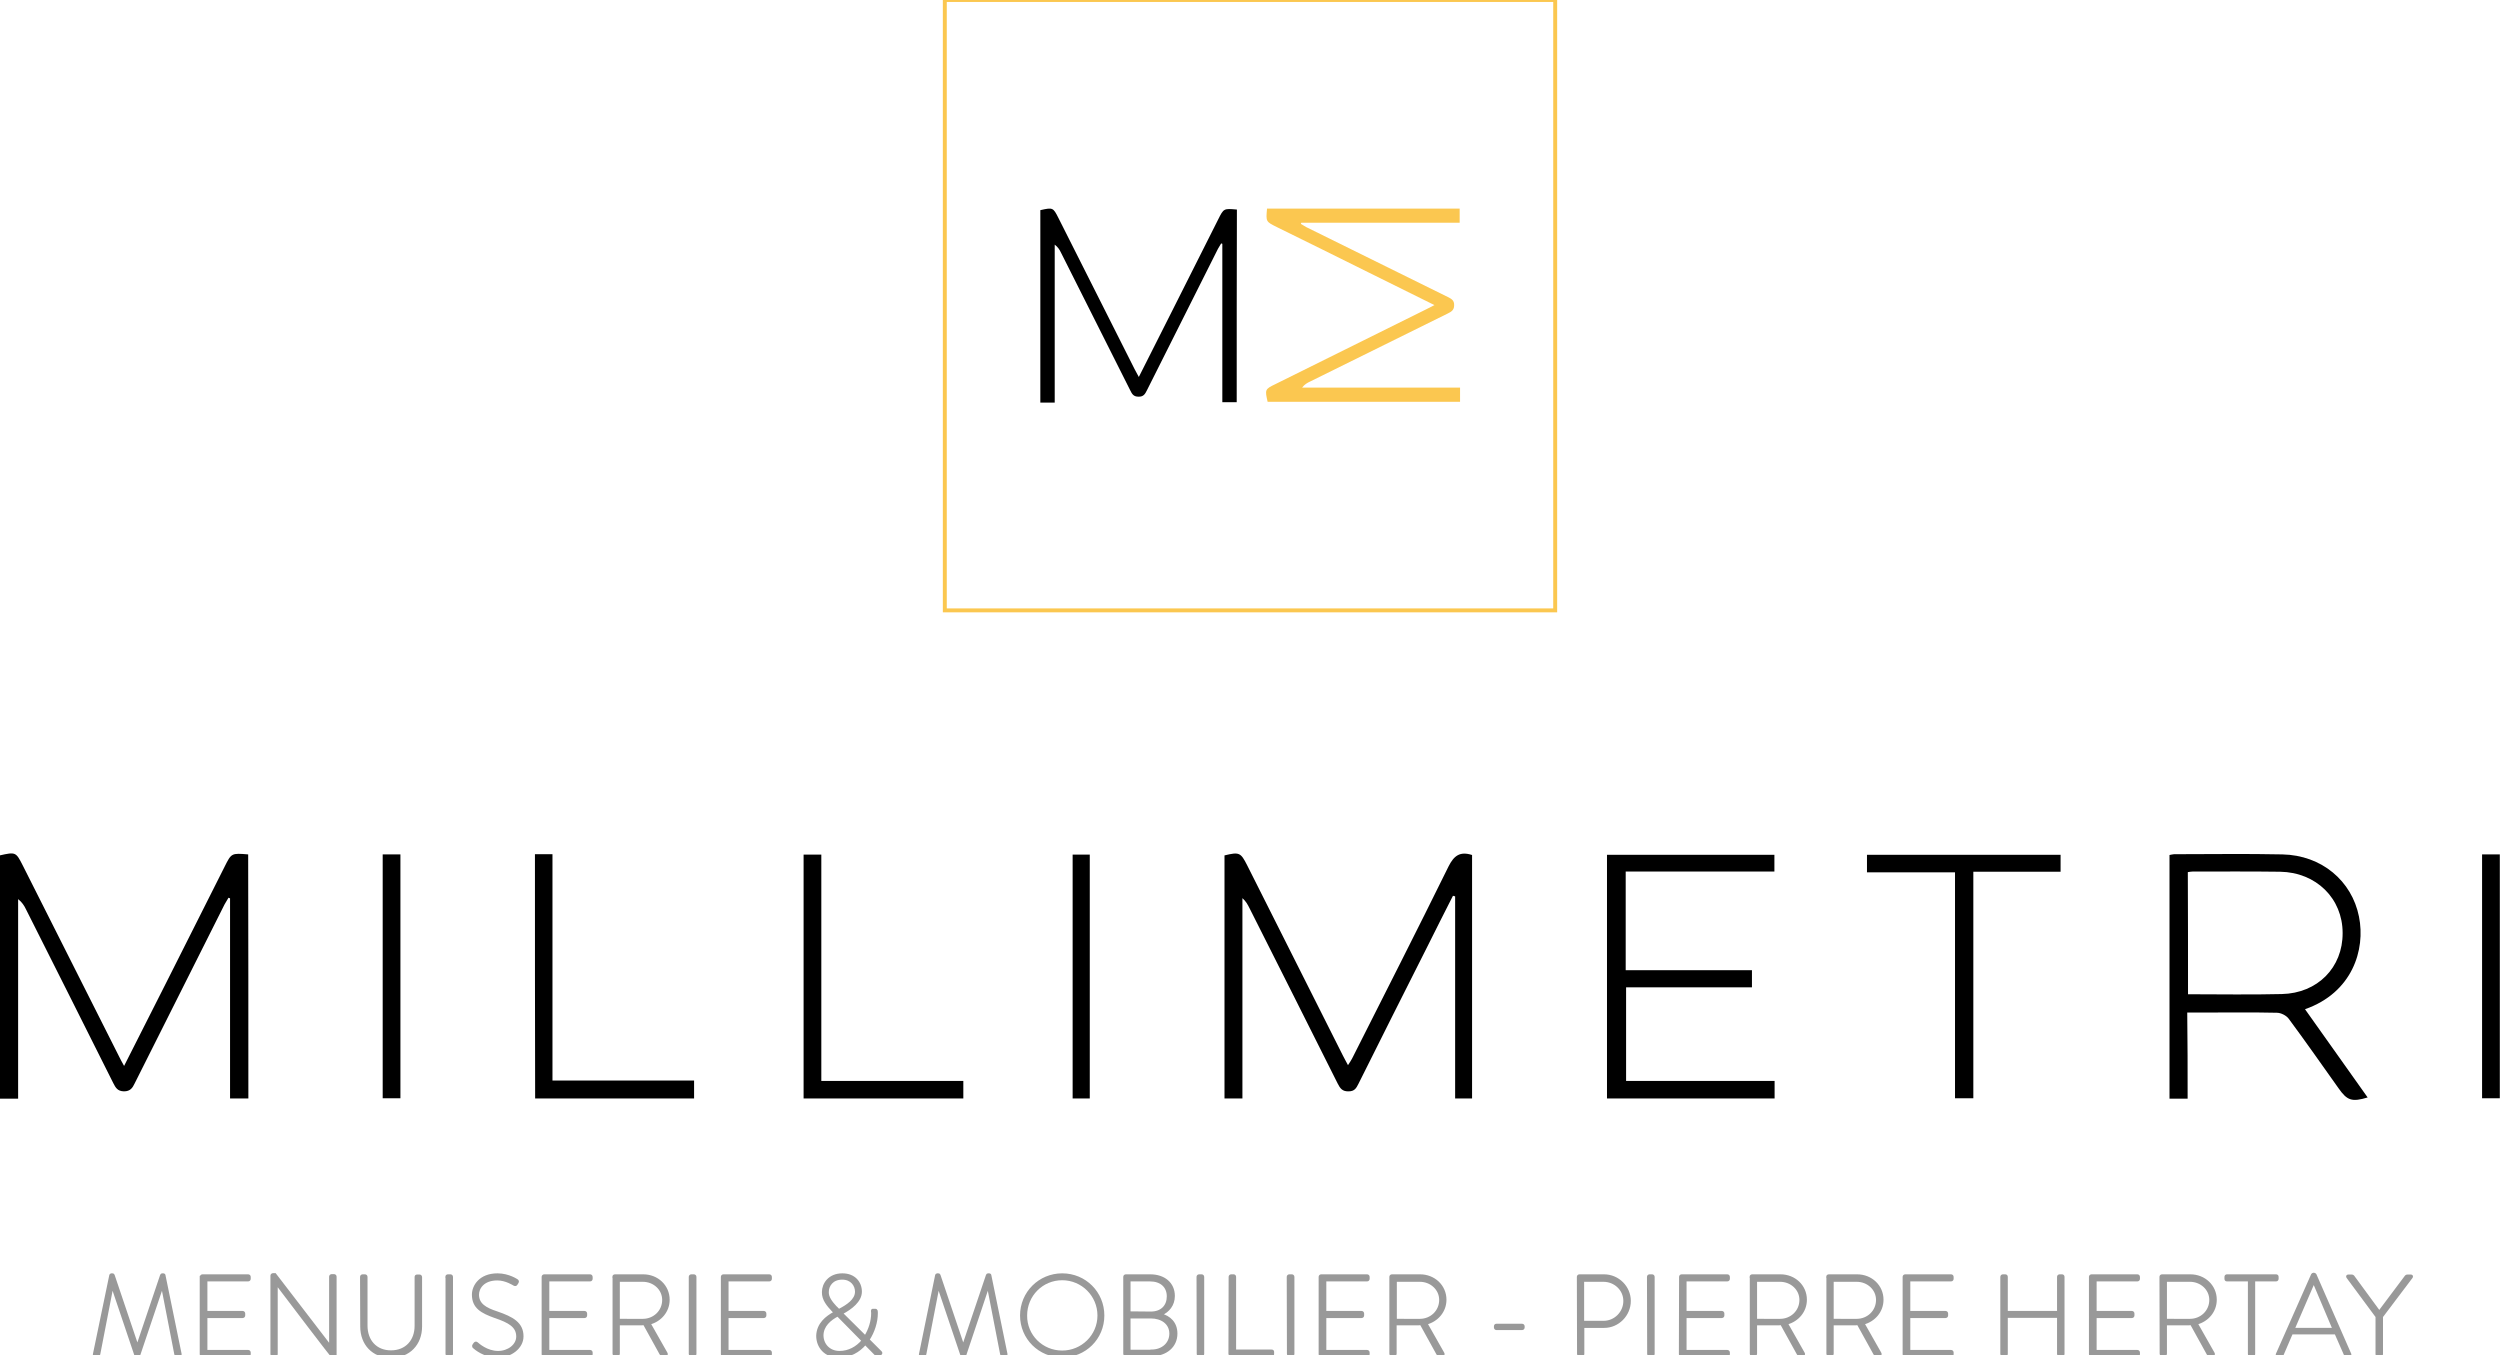 <?xml version="1.0" encoding="UTF-8"?>
<!-- Generator: Adobe Illustrator 27.3.1, SVG Export Plug-In . SVG Version: 6.00 Build 0)  -->
<svg xmlns="http://www.w3.org/2000/svg" xmlns:xlink="http://www.w3.org/1999/xlink" version="1.1" id="Calque_1" x="0px" y="0px" viewBox="0 0 1269.3 688.2" style="enable-background:new 0 0 1269.3 688.2;" xml:space="preserve">
<style type="text/css">
	.st0{fill:none;stroke:#FBC750;stroke-width:2;stroke-miterlimit:10;}
	.st1{fill:#FBC750;}
	.st2{fill:#999999;stroke:#999999;stroke-miterlimit:10;}
</style>
<g>
	<g>
		<rect x="479.7" class="st0" width="309.9" height="309.9"></rect>
		<g>
			<path d="M126.1,557.7c-3.1,0-6,0-9.3,0c0-34.1,0-67.9,0-101.6c-0.3-0.1-0.5-0.2-0.8-0.3c-0.7,1.1-1.4,2.3-2,3.4     c-15.2,30.3-30.4,60.6-45.6,90.8c-1.1,2.3-2.2,4.1-5.5,4.1c-3.3-0.1-4.2-1.9-5.4-4.2c-14.7-29.4-29.5-58.8-44.3-88.2     c-0.9-1.9-2-3.6-4-5.2c0,33.7,0,67.3,0,101.3c-3.4,0-6.2,0-9.3,0c0-41.3,0-82.4,0-123.5c8-1.8,8.2-1.7,11.6,5     c16.3,32.3,32.6,64.7,48.9,97c0.7,1.5,1.5,2.9,2.6,4.9c7.3-14.5,14.4-28.4,21.4-42.3c9.9-19.6,19.7-39.2,29.6-58.8     c3.5-7,3.5-7,12-6.3C126.1,475.1,126.1,516.3,126.1,557.7z"></path>
			<path d="M747.4,434.1c0,41.1,0,82.2,0,123.6c-2.9,0-5.5,0-8.6,0c0-34.2,0-68.4,0-102.6c-0.4-0.1-0.7-0.2-1.1-0.3     c-4.4,8.7-8.8,17.3-13.1,26c-11.7,23.1-23.3,46.3-34.9,69.5c-1.1,2.2-2,3.8-5,3.8c-3.1,0.1-4.3-1.5-5.5-3.9     c-14.9-29.7-29.8-59.4-44.8-89.1c-0.9-1.8-1.8-3.5-3.6-5.1c0,33.8,0,67.6,0,101.7c-3.3,0-6.1,0-9.1,0c0-41.2,0-82.3,0-123.4     c7.5-1.8,8.2-1.5,11.5,5c16.2,32.2,32.4,64.4,48.6,96.6c0.7,1.5,1.6,2.9,2.6,4.9c0.9-1.4,1.6-2.4,2.1-3.4     c16.4-32.5,32.9-64.9,49-97.6C738.2,434.5,741.2,432.1,747.4,434.1z"></path>
			<path d="M1110.7,557.8c-3.3,0-6.1,0-9.2,0c0-41.3,0-82.4,0-123.7c0.8-0.1,1.6-0.4,2.3-0.4c18.3,0,36.7-0.3,55,0.1     c20,0.4,35.3,13.5,38.9,31.6c3.4,16.8-3.4,38.6-27.4,47c10.6,15,21.2,29.8,31.8,44.8c-8,2.4-10.4,1.6-14.8-4.7     c-8.4-11.8-16.7-23.7-25.3-35.3c-1.2-1.6-3.9-3-6-3c-13.2-0.3-26.3-0.1-39.5-0.1c-1.8,0-3.6,0-6,0     C1110.7,528.7,1110.7,543.1,1110.7,557.8z M1110.9,504.8c16,0,31.8,0.3,47.6-0.1c18.2-0.4,31-13.5,30.9-31     c0-17.5-13.4-30.8-31.7-31.1c-14.8-0.2-29.6-0.1-44.5-0.1c-0.8,0-1.6,0.2-2.4,0.3C1110.9,463.6,1110.9,484,1110.9,504.8z"></path>
			<path d="M825.6,548.8c25.2,0,50.1,0,75.4,0c0,3.1,0,5.8,0,8.9c-28.3,0-56.5,0-85.1,0c0-41.1,0-82.2,0-123.7c28.2,0,56.4,0,85,0     c0,2.6,0,5.3,0,8.5c-25,0-50,0-75.5,0c0,16.9,0,33.2,0,50.1c21.3,0,42.6,0,64.1,0c0,3.1,0,5.7,0,8.7c-21.1,0-42.2,0-63.9,0     C825.6,517.2,825.6,532.6,825.6,548.8z"></path>
			<path d="M992.6,442.9c-15.4,0-29.8,0-44.7,0c0-3,0-5.8,0-8.9c32.6,0,65.3,0,98.3,0c0,2.7,0,5.4,0,8.6c-14.6,0-29.1,0-44.3,0     c0,38.5,0,76.6,0,115c-3.3,0-6,0-9.3,0C992.6,519.7,992.6,481.6,992.6,442.9z"></path>
			<path d="M417,548.8c24.6,0,48.2,0,72.1,0c0,3.1,0,5.9,0,8.9c-27.1,0-54,0-81.1,0c0-41.3,0-82.4,0-123.8c2.9,0,5.7,0,9,0     C417,471.9,417,510,417,548.8z"></path>
			<path d="M271.6,433.7c3.1,0,5.7,0,8.9,0c0,38.2,0,76.2,0,114.9c24.2,0,47.9,0,71.9,0c0,3.4,0,6.1,0,9.1c-27,0-53.7,0-80.7,0     C271.6,516.4,271.6,475.3,271.6,433.7z"></path>
			<path d="M194.3,433.8c3.3,0,6,0,9,0c0,41.3,0,82.4,0,123.8c-3,0-5.9,0-9,0C194.3,516.4,194.3,475.3,194.3,433.8z"></path>
			<path d="M1260.2,433.8c3.2,0,6,0,9,0c0,41.3,0,82.4,0,123.8c-3,0-5.9,0-9,0C1260.2,516.4,1260.2,475.3,1260.2,433.8z"></path>
			<path d="M553.3,557.7c-2.9,0-5.7,0-8.7,0c0-41.4,0-82.4,0-123.8c2.8,0,5.6,0,8.7,0C553.3,475.1,553.3,516.3,553.3,557.7z"></path>
		</g>
		<g>
			<path d="M627.9,204.2c-2.5,0-4.8,0-7.3,0c0-27,0-53.7,0-80.4c-0.2-0.1-0.4-0.2-0.6-0.2c-0.5,0.9-1.1,1.8-1.6,2.7     c-12,24-24.1,47.9-36.1,71.9c-0.9,1.8-1.7,3.3-4.3,3.2c-2.6,0-3.3-1.5-4.2-3.3c-11.7-23.3-23.4-46.5-35.1-69.8     c-0.7-1.5-1.6-2.9-3.2-4.1c0,26.7,0,53.3,0,80.2c-2.7,0-4.9,0-7.3,0c0-32.7,0-65.2,0-97.7c6.3-1.4,6.5-1.4,9.2,4     c12.9,25.6,25.8,51.2,38.7,76.8c0.6,1.2,1.2,2.3,2.1,3.9c5.8-11.5,11.4-22.5,16.9-33.5c7.8-15.5,15.6-31,23.4-46.5     c2.8-5.6,2.8-5.6,9.5-5C627.9,138.8,627.9,171.4,627.9,204.2z"></path>
			<path class="st1" d="M741.1,105.9c0,2.4,0,4.7,0,7.2c-27,0-53.7,0-80.4,0c-0.1,0.2-0.2,0.4-0.2,0.6c0.9,0.5,1.8,1.1,2.7,1.6     c24,11.8,47.9,23.7,71.9,35.5c1.8,0.9,3.3,1.7,3.2,4.2c0,2.5-1.5,3.3-3.3,4.2c-23.3,11.5-46.5,23-69.8,34.5     c-1.5,0.7-2.9,1.5-4.1,3.1c26.7,0,53.3,0,80.2,0c0,2.7,0,4.8,0,7.2c-32.7,0-65.2,0-97.7,0c-1.4-6.2-1.4-6.4,4-9     c25.6-12.7,51.2-25.4,76.8-38.1c1.2-0.6,2.3-1.2,3.9-2c-11.5-5.7-22.5-11.2-33.5-16.6c-15.5-7.7-31-15.4-46.5-23     c-5.6-2.8-5.6-2.7-5-9.4C675.7,105.9,708.3,105.9,741.1,105.9z"></path>
		</g>
	</g>
	<g>
		<path class="st2" d="M56,647.4c0.1-0.2,0.3-0.4,0.5-0.4h0.6c0.3,0,0.5,0.1,0.6,0.4l12,35.6c0.1,0,0.1,0,0.1,0l12-35.6    c0.1-0.3,0.3-0.4,0.6-0.4H83c0.2,0,0.5,0.2,0.5,0.4l8.2,40c0.1,0.6-0.1,0.8-0.6,0.8h-1.4c-0.3,0-0.6-0.3-0.7-0.6l-6.6-34    c-0.1,0-0.1,0-0.1,0l-11.7,34.7c-0.1,0.3-0.5,0.5-0.8,0.5h-0.2c-0.3,0-0.6-0.1-0.8-0.5l-11.7-34.7H57l-6.6,34    c-0.1,0.3-0.3,0.6-0.7,0.6h-1.4c-0.5,0-0.8-0.2-0.6-0.8L56,647.4z"></path>
		<path class="st2" d="M102,648.3c0-0.4,0.3-0.8,0.8-0.8H126c0.4,0,0.8,0.3,0.8,0.8v1c0,0.4-0.3,0.8-0.8,0.8h-21.2v16h18.4    c0.4,0,0.8,0.3,0.8,0.8v1c0,0.4-0.3,0.8-0.8,0.8h-18.4v17.2H126c0.4,0,0.8,0.3,0.8,0.8v0.9c0,0.4-0.3,0.8-0.8,0.8h-23.3    c-0.4,0-0.8-0.3-0.8-0.8v-39.3H102z"></path>
		<path class="st2" d="M137.8,647.7c0-0.5,0.4-0.8,0.9-0.8h1l27.8,36.2c0.1,0,0.1,0,0.1,0v-34.9c0-0.4,0.3-0.8,0.8-0.8h1.2    c0.4,0,0.8,0.3,0.8,0.8V688c0,0.5-0.5,0.8-0.9,0.8h-0.8c-0.1,0-0.5-0.2-28.1-36.6h-0.1v35.3c0,0.4-0.3,0.8-0.8,0.8h-1.1    c-0.4,0-0.8-0.3-0.8-0.8L137.8,647.7L137.8,647.7z"></path>
		<path class="st2" d="M183.3,648.3c0-0.4,0.3-0.8,0.8-0.8h1.2c0.4,0,0.8,0.3,0.8,0.8v24.8c0,7.5,4.7,13,12.4,13    c7.8,0,12.5-5.5,12.5-12.9v-24.8c0-0.5,0.2-0.8,0.8-0.8h1.2c0.4,0,0.8,0.3,0.8,0.8v25.1c0,8.9-6,15.4-15.3,15.4    c-9.2,0-15.1-6.5-15.1-15.4L183.3,648.3L183.3,648.3z"></path>
		<path class="st2" d="M226.6,648.3c0-0.4,0.3-0.8,0.8-0.8h1.3c0.4,0,0.8,0.3,0.8,0.8v39.1c0,0.5-0.4,0.8-0.8,0.8h-1.2    c-0.4,0-0.8-0.3-0.8-0.8v-39.1H226.6z"></path>
		<path class="st2" d="M240.4,682.8l0.5-0.7c0.4-0.5,0.8-0.6,1.3-0.2c0.6,0.5,4.9,4.5,10.7,4.5c5.3,0,9.7-3.5,9.7-7.8    c0-5.2-4.2-7.5-11.3-9.9c-6.7-2.4-11.2-4.8-11.2-11.4c0-4.3,3.5-10.3,12.5-10.3c5.7,0,10,3,10,3c0.2,0.2,0.6,0.6,0.2,1.2    c-0.2,0.2-0.3,0.5-0.5,0.8c-0.3,0.5-0.7,0.6-1.3,0.3c-0.2-0.1-4.1-2.7-8.5-2.7c-7.1,0-9.8,4.4-9.8,7.7c0,4.9,3.8,7.1,9.6,9    c7.9,2.7,13,5.5,13,12.2c0,5.8-6,10.3-12.6,10.3c-6.9,0-11.5-4.1-12.3-4.8C240.3,683.7,240,683.4,240.4,682.8z"></path>
		<path class="st2" d="M275.5,648.3c0-0.4,0.3-0.8,0.8-0.8h23.3c0.4,0,0.8,0.3,0.8,0.8v1c0,0.4-0.3,0.8-0.8,0.8h-21.2v16h18.4    c0.4,0,0.8,0.3,0.8,0.8v1c0,0.4-0.3,0.8-0.8,0.8h-18.4v17.2h21.2c0.4,0,0.8,0.3,0.8,0.8v0.9c0,0.4-0.3,0.8-0.8,0.8h-23.3    c-0.4,0-0.8-0.3-0.8-0.8V648.3z"></path>
		<path class="st2" d="M311.4,648.3c0-0.4,0.3-0.8,0.8-0.8h14.4c7.1,0,12.9,5.3,12.9,12.4c0,5.9-4.1,10.6-9.6,12.1l8.5,15    c0.3,0.5,0.2,1-0.4,1h-1.8c-0.4,0-0.6-0.2-0.8-0.5l-8.4-15.2c-0.8,0.1-1.4,0.1-2.1,0.1h-10.7v14.9c0,0.4-0.3,0.8-0.9,0.8h-1    c-0.4,0-0.8-0.3-0.8-0.8v-39H311.4z M326.4,670.1c5.6,0,10.3-4.3,10.3-10.1c0-5.5-4.7-9.7-10.3-9.7h-12.2v19.8H326.4z"></path>
		<path class="st2" d="M350.2,648.3c0-0.4,0.3-0.8,0.8-0.8h1.3c0.4,0,0.8,0.3,0.8,0.8v39.1c0,0.5-0.4,0.8-0.8,0.8H351    c-0.4,0-0.8-0.3-0.8-0.8V648.3z"></path>
		<path class="st2" d="M366.5,648.3c0-0.4,0.3-0.8,0.8-0.8h23.3c0.4,0,0.8,0.3,0.8,0.8v1c0,0.4-0.3,0.8-0.8,0.8h-21.2v16h18.4    c0.4,0,0.8,0.3,0.8,0.8v1c0,0.4-0.3,0.8-0.8,0.8h-18.4v17.2h21.2c0.4,0,0.8,0.3,0.8,0.8v0.9c0,0.4-0.3,0.8-0.8,0.8h-23.3    c-0.4,0-0.8-0.3-0.8-0.8V648.3z"></path>
		<path class="st2" d="M423.7,666.4l-0.9-0.9c-2.5-2.7-5.1-5.6-5-9.5c0-4,3-9,9.9-9c6.2,0,9.4,4.2,9.4,8.8c0,4.8-5,8.6-9.6,11    l11.8,11.7c2.2-3.5,3.5-7.8,3.5-11.8c0-0.3-0.1-0.9-0.1-1.2s0.1-0.5,0.5-0.5h1.2c0.4,0,0.6,0.2,0.7,0.5c0.1,0.4,0.1,0.9,0.1,1.2    c0,4.6-1.6,9.5-4.2,13.5l6,6c0.5,0.4,0.7,0.9,0.2,1.3l-0.9,0.9c-0.5,0.5-0.9,0.2-1.2-0.1l-5.8-5.9c-3.3,3.9-7.9,6.4-13.4,6.4    c-7,0-11-4.9-11-10.6C415.1,672.1,419.6,668.6,423.7,666.4z M426.2,686.4c4.8,0,8.8-2.3,11.7-5.7l-12.6-12.8    c-3.8,2-7.7,5.2-7.7,10.2C417.7,682.8,421.2,686.4,426.2,686.4z M434.6,655.8c0-3.2-2.3-6.6-7-6.6c-5,0-7.3,3.5-7.3,6.8    c-0.1,2.7,1.9,5.2,3.9,7.4c0.6,0.5,1.1,1.1,1.7,1.7C430.2,662.9,434.6,660,434.6,655.8z"></path>
		<path class="st2" d="M475.3,647.4c0.1-0.2,0.3-0.4,0.5-0.4h0.6c0.3,0,0.5,0.1,0.6,0.4l12,35.6c0.1,0,0.1,0,0.1,0l12-35.6    c0.1-0.3,0.3-0.4,0.6-0.4h0.6c0.2,0,0.5,0.2,0.5,0.4l8.2,40c0.1,0.6-0.1,0.8-0.6,0.8H509c-0.3,0-0.6-0.3-0.7-0.6l-6.6-34    c-0.1,0-0.1,0-0.1,0L490,688.3c-0.1,0.3-0.5,0.5-0.8,0.5H489c-0.3,0-0.6-0.1-0.8-0.5l-11.7-34.7h-0.1l-6.6,34    c-0.1,0.3-0.3,0.6-0.7,0.6h-1.4c-0.5,0-0.8-0.2-0.6-0.8L475.3,647.4z"></path>
		<path class="st2" d="M539.3,647c11.7,0,20.9,9.3,20.9,20.9c0,11.7-9.3,20.8-20.9,20.8c-11.6,0-20.9-9.2-20.9-20.8    C518.4,656.3,527.7,647,539.3,647z M539.3,686.2c10.1,0,18.4-8.1,18.4-18.3c0-10.1-8.2-18.4-18.4-18.4s-18.3,8.2-18.3,18.4    C520.9,678.1,529.1,686.2,539.3,686.2z"></path>
		<path class="st2" d="M570.8,648.3c0-0.4,0.3-0.8,0.8-0.8H584c7.1,0,12,4.1,12,10.5c0,4.6-2.8,7.9-6.4,9.4c4.1,1.1,7.7,4.1,7.7,9.7    c0,6.5-5.2,11-12.8,11h-12.9c-0.4,0-0.8-0.3-0.8-0.8V648.3z M584.6,685.7c5.6,0,9.6-3.6,9.6-8.6c0-5.2-4.4-8.2-9.9-8.2h-10.8v16.9    h11.1V685.7z M584.3,666.4c5.5,0,8.6-3.4,8.6-8.2c0-5-3.5-8.1-9-8.1h-10.4v16.2L584.3,666.4L584.3,666.4z"></path>
		<path class="st2" d="M608,648.3c0-0.4,0.3-0.8,0.8-0.8h1.3c0.4,0,0.8,0.3,0.8,0.8v39.1c0,0.5-0.4,0.8-0.8,0.8h-1.2    c-0.4,0-0.8-0.3-0.8-0.8L608,648.3L608,648.3z"></path>
		<path class="st2" d="M624.3,648.3c0-0.4,0.3-0.8,0.8-0.8h1.3c0.3,0,0.7,0.3,0.7,0.8v37.4h18.5c0.7,0,0.8,0.3,0.8,0.8v1    c0,0.4-0.3,0.6-0.8,0.6H625c-0.4,0-0.8-0.3-0.8-0.8L624.3,648.3L624.3,648.3z"></path>
		<path class="st2" d="M653.8,648.3c0-0.4,0.3-0.8,0.8-0.8h1.3c0.4,0,0.8,0.3,0.8,0.8v39.1c0,0.5-0.4,0.8-0.8,0.8h-1.2    c-0.4,0-0.8-0.3-0.8-0.8L653.8,648.3L653.8,648.3z"></path>
		<path class="st2" d="M670,648.3c0-0.4,0.3-0.8,0.8-0.8h23.3c0.4,0,0.8,0.3,0.8,0.8v1c0,0.4-0.3,0.8-0.8,0.8h-21.2v16h18.4    c0.4,0,0.8,0.3,0.8,0.8v1c0,0.4-0.3,0.8-0.8,0.8h-18.4v17.2h21.2c0.4,0,0.8,0.3,0.8,0.8v0.9c0,0.4-0.3,0.8-0.8,0.8h-23.3    c-0.4,0-0.8-0.3-0.8-0.8V648.3z"></path>
		<path class="st2" d="M705.9,648.3c0-0.4,0.3-0.8,0.8-0.8H721c7.1,0,12.9,5.3,12.9,12.4c0,5.9-4.1,10.6-9.6,12.1l8.5,15    c0.3,0.5,0.2,1-0.4,1h-1.8c-0.4,0-0.6-0.2-0.8-0.5l-8.4-15.2c-0.8,0.1-1.4,0.1-2.1,0.1h-10.7v14.9c0,0.4-0.3,0.8-0.9,0.8h-1    c-0.4,0-0.8-0.3-0.8-0.8V648.3z M720.9,670.1c5.6,0,10.3-4.3,10.3-10.1c0-5.5-4.7-9.7-10.3-9.7h-12.2v19.8H720.9z"></path>
		<path class="st2" d="M759,674v-0.6c0-0.5,0.3-0.8,0.7-0.8h13.1c0.4,0,0.8,0.3,0.8,0.8v0.6c0,0.4-0.3,0.8-0.8,0.8h-13.1    C759.3,674.8,759,674.4,759,674z"></path>
		<path class="st2" d="M801.1,648.3c0-0.4,0.3-0.8,0.8-0.8h12.5c7.2,0,13.1,5.9,13.1,13c0,7.2-5.9,13.2-13,13.2h-10.6v13.7    c0,0.4-0.3,0.8-0.9,0.8h-1c-0.4,0-0.8-0.3-0.8-0.8L801.1,648.3L801.1,648.3z M814.2,671.1c5.7,0,10.5-4.7,10.5-10.6    c0-5.7-4.8-10.2-10.6-10.2h-10.3v20.8H814.2z"></path>
		<path class="st2" d="M836.7,648.3c0-0.4,0.3-0.8,0.8-0.8h1.3c0.4,0,0.8,0.3,0.8,0.8v39.1c0,0.5-0.4,0.8-0.8,0.8h-1.2    c-0.4,0-0.8-0.3-0.8-0.8L836.7,648.3L836.7,648.3z"></path>
		<path class="st2" d="M853,648.3c0-0.4,0.3-0.8,0.8-0.8H877c0.4,0,0.8,0.3,0.8,0.8v1c0,0.4-0.3,0.8-0.8,0.8h-21.2v16h18.4    c0.4,0,0.8,0.3,0.8,0.8v1c0,0.4-0.3,0.8-0.8,0.8h-18.4v17.2H877c0.4,0,0.8,0.3,0.8,0.8v0.9c0,0.4-0.3,0.8-0.8,0.8h-23.3    c-0.4,0-0.8-0.3-0.8-0.8L853,648.3L853,648.3z"></path>
		<path class="st2" d="M888.8,648.3c0-0.4,0.3-0.8,0.8-0.8H904c7.1,0,12.9,5.3,12.9,12.4c0,5.9-4.1,10.6-9.6,12.1l8.5,15    c0.3,0.5,0.2,1-0.4,1h-1.8c-0.4,0-0.6-0.2-0.8-0.5l-8.4-15.2c-0.8,0.1-1.4,0.1-2.1,0.1h-10.7v14.9c0,0.4-0.3,0.8-0.9,0.8h-1    c-0.4,0-0.8-0.3-0.8-0.8v-39H888.8z M903.8,670.1c5.6,0,10.3-4.3,10.3-10.1c0-5.5-4.7-9.7-10.3-9.7h-12.2v19.8H903.8z"></path>
		<path class="st2" d="M927.7,648.3c0-0.4,0.3-0.8,0.8-0.8h14.4c7.1,0,12.9,5.3,12.9,12.4c0,5.9-4.1,10.6-9.6,12.1l8.5,15    c0.3,0.5,0.2,1-0.4,1h-1.8c-0.4,0-0.6-0.2-0.8-0.5l-8.4-15.2c-0.8,0.1-1.4,0.1-2.1,0.1h-10.7v14.9c0,0.4-0.3,0.8-0.9,0.8h-1    c-0.4,0-0.8-0.3-0.8-0.8v-39H927.7z M942.7,670.1c5.6,0,10.3-4.3,10.3-10.1c0-5.5-4.7-9.7-10.3-9.7h-12.2v19.8H942.7z"></path>
		<path class="st2" d="M966.5,648.3c0-0.4,0.3-0.8,0.8-0.8h23.3c0.4,0,0.8,0.3,0.8,0.8v1c0,0.4-0.3,0.8-0.8,0.8h-21.2v16h18.4    c0.4,0,0.8,0.3,0.8,0.8v1c0,0.4-0.3,0.8-0.8,0.8h-18.4v17.2h21.2c0.4,0,0.8,0.3,0.8,0.8v0.9c0,0.4-0.3,0.8-0.8,0.8h-23.3    c-0.4,0-0.8-0.3-0.8-0.8V648.3z"></path>
		<path class="st2" d="M1016.1,648.3c0-0.4,0.3-0.8,0.8-0.8h1.2c0.5,0,0.8,0.3,0.8,0.8v17.8h26v-17.8c0-0.4,0.3-0.8,0.8-0.8h1.2    c0.5,0,0.8,0.3,0.8,0.8v39.1c0,0.4-0.3,0.8-0.8,0.8h-1.2c-0.4,0-0.8-0.3-0.8-0.8v-18.8h-26v18.8c0,0.4-0.3,0.8-0.8,0.8h-1.2    c-0.4,0-0.8-0.3-0.8-0.8L1016.1,648.3L1016.1,648.3z"></path>
		<path class="st2" d="M1061.1,648.3c0-0.4,0.3-0.8,0.8-0.8h23.3c0.4,0,0.8,0.3,0.8,0.8v1c0,0.4-0.3,0.8-0.8,0.8H1064v16h18.4    c0.4,0,0.8,0.3,0.8,0.8v1c0,0.4-0.3,0.8-0.8,0.8H1064v17.2h21.2c0.4,0,0.8,0.3,0.8,0.8v0.9c0,0.4-0.3,0.8-0.8,0.8h-23.3    c-0.4,0-0.8-0.3-0.8-0.8V648.3z"></path>
		<path class="st2" d="M1096.9,648.3c0-0.4,0.3-0.8,0.8-0.8h14.4c7.1,0,12.9,5.3,12.9,12.4c0,5.9-4.1,10.6-9.6,12.1l8.5,15    c0.3,0.5,0.2,1-0.4,1h-1.8c-0.4,0-0.6-0.2-0.8-0.5l-8.4-15.2c-0.8,0.1-1.4,0.1-2.1,0.1h-10.7v14.9c0,0.4-0.3,0.8-0.9,0.8h-1    c-0.4,0-0.8-0.3-0.8-0.8L1096.9,648.3L1096.9,648.3z M1111.9,670.1c5.6,0,10.3-4.3,10.3-10.1c0-5.5-4.7-9.7-10.3-9.7h-12.2v19.8    H1111.9z"></path>
		<path class="st2" d="M1141.8,650.1h-11.1c-0.6,0-0.8-0.3-0.8-0.9v-0.9c0-0.5,0.3-0.8,0.8-0.8h24.9c0.5,0,0.8,0.3,0.8,0.8v1    c0,0.4-0.3,0.8-0.8,0.8h-11.1v37.4c0,0.4-0.3,0.8-0.9,0.8h-1c-0.4,0-0.8-0.3-0.8-0.8V650.1z"></path>
		<path class="st2" d="M1156,687.5l17.9-40.4c0.1-0.2,0.4-0.4,0.7-0.4h0.2c0.3,0,0.6,0.1,0.8,0.4l17.7,40.4c0.1,0.3,0.1,0.7-0.5,0.7    h-1.5c-0.4,0-0.7-0.3-0.8-0.5l-4.7-10.7h-22.2l-4.6,10.7c-0.1,0.2-0.4,0.5-0.8,0.5h-1.6C1156,688.2,1155.8,687.9,1156,687.5z     M1184.7,674.7l-9.9-23.4h-0.1l-10.1,23.4H1184.7z"></path>
		<path class="st2" d="M1206.6,668.5l-14.8-20c-0.3-0.5-0.1-0.9,0.5-0.9h1.7c0.3,0,0.6,0.1,0.8,0.3l13.2,18l13.5-18    c0.2-0.2,0.5-0.3,0.8-0.3h1.7c0.6,0,0.8,0.4,0.5,0.9l-15.1,20v19c0,0.4-0.3,0.8-0.8,0.8c-0.8,0-2,0.2-2-0.8L1206.6,668.5    L1206.6,668.5z"></path>
	</g>
</g>
</svg>
